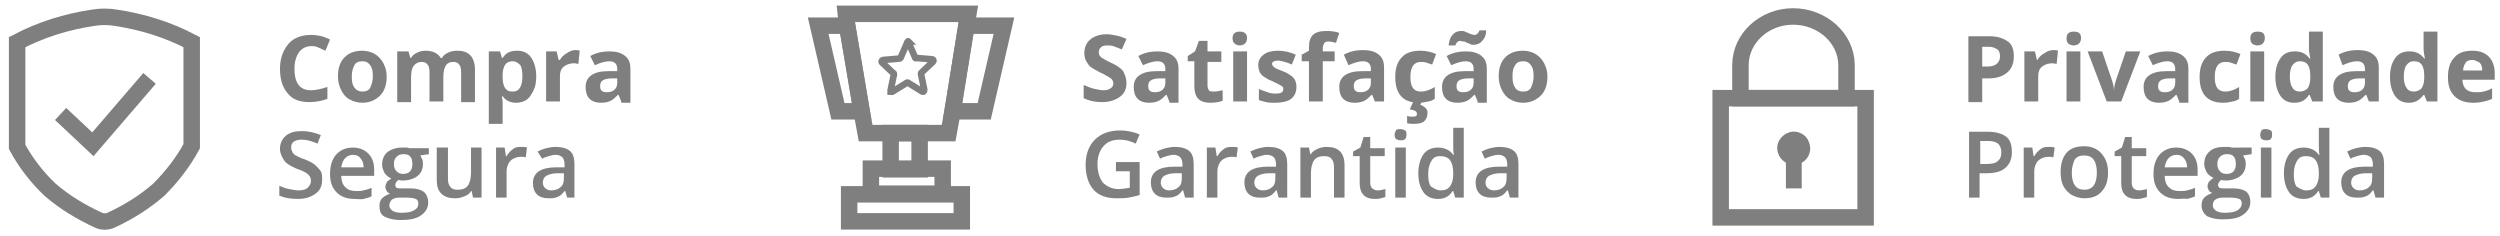 <svg xmlns="http://www.w3.org/2000/svg" xmlns:xlink="http://www.w3.org/1999/xlink" id="Camada_1" x="0px" y="0px" viewBox="0 0 379.5 35.9" style="enable-background:new 0 0 379.5 35.9;" xml:space="preserve"><style type="text/css">	.st0{enable-background:new    ;}	.st1{fill:#7F7F7F;}	.st2{fill:none;stroke:#7F7F7F;stroke-width:2.5;stroke-miterlimit:10;}	.st3{fill:none;stroke:#7F7F7F;stroke-miterlimit:10;}</style><g class="st0">	<path class="st1" d="M47.3,7c-0.8,0-1.4,0.3-1.9,0.9c-0.4,0.6-0.7,1.4-0.7,2.5c0,2.2,0.8,3.3,2.5,3.3c0.7,0,1.6-0.2,2.5-0.5V15  c-0.8,0.3-1.7,0.5-2.7,0.5c-1.5,0-2.6-0.4-3.3-1.3c-0.8-0.9-1.2-2.1-1.2-3.8c0-1,0.2-1.9,0.6-2.7c0.4-0.8,0.9-1.4,1.6-1.8  c0.7-0.4,1.5-0.6,2.5-0.6c1,0,1.9,0.2,2.9,0.7l-0.7,1.7c-0.4-0.2-0.7-0.3-1.1-0.5S47.6,7,47.3,7z"></path>	<path class="st1" d="M58.7,11.6c0,1.2-0.3,2.2-1,2.9s-1.6,1.1-2.7,1.1c-0.7,0-1.4-0.2-1.9-0.5c-0.6-0.3-1-0.8-1.3-1.4  s-0.5-1.3-0.5-2.1c0-1.2,0.3-2.2,1-2.9s1.6-1,2.7-1c0.7,0,1.4,0.2,1.9,0.5s1,0.8,1.3,1.4S58.7,10.8,58.7,11.6z M53.4,11.6  c0,0.8,0.1,1.3,0.4,1.7s0.7,0.6,1.2,0.6c0.6,0,1-0.2,1.2-0.6c0.2-0.4,0.4-1,0.4-1.7c0-0.8-0.1-1.3-0.4-1.7S55.6,9.3,55,9.3  c-0.6,0-1,0.2-1.2,0.6C53.6,10.3,53.4,10.8,53.4,11.6z"></path>	<path class="st1" d="M67.3,15.4h-2.1V11c0-0.6-0.1-1-0.3-1.2c-0.2-0.3-0.5-0.4-0.9-0.4c-0.5,0-0.9,0.2-1.2,0.6s-0.4,1-0.4,1.9v3.6  h-2.1V7.8H62l0.3,1h0.1c0.2-0.4,0.5-0.6,0.9-0.8c0.4-0.2,0.8-0.3,1.3-0.3c1.1,0,1.9,0.4,2.3,1.1h0.2c0.2-0.4,0.5-0.6,0.9-0.8  s0.8-0.3,1.4-0.3c0.9,0,1.5,0.2,2,0.7c0.4,0.4,0.7,1.2,0.7,2.1v5H70V11c0-0.6-0.1-1-0.3-1.2c-0.2-0.3-0.5-0.4-0.9-0.4  c-0.5,0-0.9,0.2-1.1,0.5s-0.4,0.9-0.4,1.7V15.4z"></path>	<path class="st1" d="M78.4,15.6c-0.9,0-1.6-0.3-2.1-1h-0.1c0.1,0.6,0.1,1,0.1,1.1v3.1h-2.1v-11h1.7l0.3,1h0.1  c0.5-0.8,1.2-1.1,2.2-1.1c0.9,0,1.6,0.3,2.1,1s0.8,1.7,0.8,2.9c0,0.8-0.1,1.5-0.4,2.1s-0.6,1.1-1,1.4S79,15.6,78.4,15.6z M77.8,9.3  c-0.5,0-0.9,0.2-1.1,0.5c-0.2,0.3-0.4,0.8-0.4,1.6v0.2c0,0.8,0.1,1.4,0.4,1.8s0.6,0.5,1.2,0.5c0.9,0,1.4-0.8,1.4-2.3  c0-0.8-0.1-1.3-0.3-1.7C78.6,9.5,78.3,9.3,77.8,9.3z"></path>	<path class="st1" d="M87.3,7.6c0.3,0,0.5,0,0.7,0.1l-0.2,2c-0.2,0-0.4-0.1-0.6-0.1c-0.7,0-1.2,0.2-1.6,0.5s-0.6,0.8-0.6,1.4v3.9  h-2.1V7.8h1.6l0.3,1.3H85c0.2-0.4,0.6-0.8,1-1C86.4,7.8,86.9,7.6,87.3,7.6z"></path>	<path class="st1" d="M94.3,15.4l-0.4-1h-0.1c-0.4,0.4-0.7,0.7-1.1,0.9c-0.4,0.2-0.9,0.3-1.5,0.3c-0.7,0-1.3-0.2-1.7-0.6  s-0.6-1-0.6-1.8c0-0.8,0.3-1.4,0.9-1.8c0.6-0.4,1.4-0.6,2.6-0.6l1.3,0v-0.3c0-0.8-0.4-1.2-1.2-1.2c-0.6,0-1.3,0.2-2.2,0.6l-0.7-1.4  c0.9-0.5,1.9-0.7,2.9-0.7c1,0,1.8,0.2,2.4,0.7s0.8,1.1,0.8,2v5.1H94.3z M93.7,11.9l-0.8,0c-0.6,0-1.1,0.1-1.4,0.3s-0.4,0.5-0.4,0.9  c0,0.6,0.3,0.9,1,0.9c0.5,0,0.9-0.1,1.2-0.4s0.4-0.6,0.4-1.1V11.9z"></path></g><g class="st0">	<path class="st1" d="M48.9,27.3c0,0.9-0.3,1.6-1,2.1s-1.5,0.8-2.7,0.8s-2.1-0.2-2.8-0.5v-1.5c0.5,0.2,0.9,0.4,1.5,0.5  s1,0.2,1.4,0.2c0.6,0,1.1-0.1,1.4-0.4s0.5-0.6,0.5-1c0-0.4-0.1-0.7-0.4-1s-0.9-0.6-1.8-0.9c-0.9-0.4-1.6-0.8-1.9-1.3  s-0.6-1-0.6-1.7c0-0.8,0.3-1.5,0.9-2s1.4-0.7,2.4-0.7c1,0,1.9,0.2,2.9,0.6l-0.5,1.3c-0.9-0.4-1.7-0.6-2.4-0.6  c-0.5,0-0.9,0.1-1.2,0.3c-0.3,0.2-0.4,0.5-0.4,0.9c0,0.3,0.1,0.5,0.2,0.7c0.1,0.2,0.3,0.4,0.5,0.5s0.7,0.4,1.4,0.6  c0.7,0.3,1.3,0.6,1.6,0.9s0.6,0.6,0.8,0.9S48.9,26.9,48.9,27.3z"></path>	<path class="st1" d="M53.9,30.2c-1.2,0-2.1-0.3-2.8-1c-0.7-0.7-1-1.6-1-2.8c0-1.2,0.3-2.2,0.9-2.9s1.5-1.1,2.5-1.1  c1,0,1.8,0.3,2.4,0.9s0.9,1.4,0.9,2.5v0.9h-5c0,0.7,0.2,1.3,0.6,1.7c0.4,0.4,0.9,0.6,1.6,0.6c0.4,0,0.9,0,1.2-0.1  c0.4-0.1,0.8-0.2,1.2-0.4v1.3c-0.4,0.2-0.8,0.3-1.2,0.4S54.4,30.2,53.9,30.2z M53.6,23.5c-0.5,0-0.9,0.2-1.2,0.5s-0.5,0.8-0.6,1.4  h3.4c0-0.6-0.2-1.1-0.5-1.4C54.5,23.7,54.1,23.5,53.6,23.5z"></path>	<path class="st1" d="M65.1,22.5v0.9l-1.3,0.2c0.1,0.2,0.2,0.4,0.3,0.6s0.1,0.5,0.1,0.7c0,0.8-0.3,1.4-0.8,1.8s-1.3,0.7-2.2,0.7  c-0.2,0-0.5,0-0.7-0.1c-0.3,0.2-0.5,0.5-0.5,0.8c0,0.2,0.1,0.3,0.2,0.4s0.5,0.1,0.9,0.1h1.3c0.8,0,1.5,0.2,1.9,0.5S65,30,65,30.7  c0,0.9-0.4,1.5-1.1,2s-1.7,0.7-3.1,0.7c-1,0-1.8-0.2-2.4-0.5s-0.8-0.9-0.8-1.6c0-0.5,0.1-0.9,0.4-1.2c0.3-0.3,0.7-0.5,1.2-0.7  c-0.2-0.1-0.4-0.2-0.5-0.4c-0.1-0.2-0.2-0.4-0.2-0.6c0-0.3,0.1-0.5,0.2-0.7s0.4-0.4,0.7-0.6c-0.4-0.2-0.7-0.4-1-0.8  c-0.2-0.4-0.4-0.8-0.4-1.3c0-0.8,0.3-1.5,0.8-1.9s1.3-0.7,2.2-0.7c0.2,0,0.4,0,0.7,0c0.2,0,0.4,0.1,0.5,0.1H65.1z M59.1,31.2  c0,0.3,0.2,0.6,0.5,0.8s0.8,0.3,1.3,0.3c0.9,0,1.5-0.1,2-0.4s0.6-0.6,0.6-1c0-0.3-0.1-0.6-0.4-0.7c-0.2-0.1-0.7-0.2-1.3-0.2h-1.2  c-0.5,0-0.8,0.1-1.1,0.3C59.3,30.5,59.1,30.8,59.1,31.2z M59.8,24.9c0,0.5,0.1,0.8,0.4,1.1s0.6,0.4,1,0.4c0.9,0,1.4-0.5,1.4-1.5  c0-0.5-0.1-0.9-0.3-1.1c-0.2-0.3-0.6-0.4-1-0.4c-0.5,0-0.8,0.1-1.1,0.4S59.8,24.4,59.8,24.9z"></path>	<path class="st1" d="M71.8,30l-0.2-1h-0.1c-0.2,0.4-0.5,0.6-1,0.8s-0.9,0.3-1.4,0.3c-0.9,0-1.6-0.2-2.1-0.7s-0.7-1.1-0.7-2.1v-4.9  H68v4.7c0,0.6,0.1,1,0.4,1.3c0.2,0.3,0.6,0.4,1.1,0.4c0.7,0,1.2-0.2,1.5-0.6c0.3-0.4,0.5-1.1,0.5-2v-3.8h1.6V30H71.8z"></path>	<path class="st1" d="M79.2,22.3c0.3,0,0.6,0,0.8,0.1l-0.2,1.5c-0.2-0.1-0.5-0.1-0.7-0.1c-0.6,0-1.2,0.2-1.6,0.6s-0.6,1-0.6,1.6v4  h-1.6v-7.6h1.3l0.2,1.3h0.1c0.3-0.5,0.6-0.8,1-1.1S78.7,22.3,79.2,22.3z"></path>	<path class="st1" d="M86.1,30L85.8,29h-0.1c-0.4,0.5-0.7,0.8-1.1,0.9c-0.4,0.2-0.8,0.2-1.4,0.2c-0.7,0-1.3-0.2-1.7-0.6  s-0.6-1-0.6-1.7c0-0.8,0.3-1.4,0.9-1.8s1.5-0.6,2.6-0.6l1.3,0V25c0-0.5-0.1-0.8-0.3-1.1c-0.2-0.2-0.6-0.4-1-0.4  c-0.4,0-0.8,0.1-1.1,0.2s-0.7,0.2-1,0.4L81.6,23c0.4-0.2,0.9-0.4,1.3-0.5c0.5-0.1,0.9-0.2,1.4-0.2c1,0,1.7,0.2,2.2,0.6  s0.7,1.1,0.7,2V30H86.1z M83.7,28.9c0.6,0,1.1-0.2,1.4-0.5c0.4-0.3,0.5-0.8,0.5-1.4v-0.7l-1,0c-0.8,0-1.3,0.2-1.7,0.4  c-0.3,0.2-0.5,0.6-0.5,1c0,0.3,0.1,0.6,0.3,0.8C83,28.8,83.3,28.9,83.7,28.9z"></path></g><g class="st0">	<path class="st1" d="M171,12.6c0,0.9-0.3,1.6-1,2.1s-1.6,0.8-2.7,0.8c-1.1,0-2-0.2-2.8-0.6v-2c0.7,0.3,1.2,0.5,1.7,0.6  s0.9,0.2,1.3,0.2c0.5,0,0.8-0.1,1.1-0.3s0.4-0.4,0.4-0.8c0-0.2-0.1-0.4-0.2-0.5c-0.1-0.2-0.3-0.3-0.5-0.4s-0.6-0.4-1.3-0.7  c-0.6-0.3-1.1-0.6-1.4-0.8s-0.5-0.6-0.7-0.9s-0.3-0.8-0.3-1.2c0-0.9,0.3-1.6,0.9-2.1s1.4-0.8,2.5-0.8c0.5,0,1,0.1,1.5,0.2  s1,0.3,1.5,0.5l-0.7,1.6c-0.5-0.2-1-0.4-1.3-0.5s-0.7-0.1-1-0.1c-0.4,0-0.7,0.1-0.9,0.3s-0.3,0.4-0.3,0.7c0,0.2,0,0.3,0.1,0.5  c0.1,0.1,0.2,0.3,0.4,0.4c0.2,0.1,0.6,0.4,1.3,0.7c0.9,0.4,1.6,0.9,1.9,1.3C170.8,11.4,171,12,171,12.6z"></path>	<path class="st1" d="M177.5,15.4l-0.4-1h-0.1c-0.4,0.4-0.7,0.7-1.1,0.9c-0.4,0.2-0.9,0.3-1.5,0.3c-0.7,0-1.3-0.2-1.7-0.6  s-0.6-1-0.6-1.8c0-0.8,0.3-1.4,0.9-1.8c0.6-0.4,1.4-0.6,2.6-0.6l1.3,0v-0.3c0-0.8-0.4-1.2-1.2-1.2c-0.6,0-1.3,0.2-2.2,0.6l-0.7-1.4  c0.9-0.5,1.9-0.7,2.9-0.7c1,0,1.8,0.2,2.4,0.7s0.8,1.1,0.8,2v5.1H177.5z M176.9,11.9l-0.8,0c-0.6,0-1.1,0.1-1.4,0.3  s-0.4,0.5-0.4,0.9c0,0.6,0.3,0.9,1,0.9c0.5,0,0.9-0.1,1.2-0.4s0.4-0.6,0.4-1.1V11.9z"></path>	<path class="st1" d="M184.3,13.9c0.4,0,0.8-0.1,1.3-0.2v1.6c-0.5,0.2-1.2,0.3-1.9,0.3c-0.8,0-1.4-0.2-1.8-0.6  c-0.4-0.4-0.6-1.1-0.6-1.9V9.3h-1V8.5l1.1-0.7l0.6-1.6h1.3v1.6h2.1v1.6h-2.1V13c0,0.3,0.1,0.5,0.2,0.7S184.1,13.9,184.3,13.9z"></path>	<path class="st1" d="M187.1,5.8c0-0.7,0.4-1,1.1-1s1.1,0.3,1.1,1c0,0.3-0.1,0.6-0.3,0.8c-0.2,0.2-0.5,0.3-0.9,0.3  C187.5,6.8,187.1,6.5,187.1,5.8z M189.3,15.4h-2.1V7.8h2.1V15.4z"></path>	<path class="st1" d="M196.8,13.2c0,0.8-0.3,1.4-0.8,1.8c-0.5,0.4-1.4,0.6-2.4,0.6c-0.6,0-1,0-1.4-0.1c-0.4-0.1-0.8-0.2-1.1-0.3  v-1.7c0.4,0.2,0.8,0.3,1.3,0.5s0.9,0.2,1.3,0.2c0.8,0,1.1-0.2,1.1-0.7c0-0.2,0-0.3-0.2-0.4c-0.1-0.1-0.3-0.2-0.5-0.3  c-0.2-0.1-0.6-0.3-1-0.5c-0.6-0.2-1-0.5-1.3-0.7c-0.3-0.2-0.5-0.5-0.6-0.7c-0.1-0.3-0.2-0.6-0.2-1c0-0.7,0.3-1.2,0.8-1.6  c0.5-0.4,1.3-0.6,2.2-0.6c0.9,0,1.8,0.2,2.7,0.6l-0.6,1.5c-0.4-0.2-0.7-0.3-1.1-0.4c-0.3-0.1-0.7-0.2-1-0.2c-0.6,0-0.9,0.2-0.9,0.5  c0,0.2,0.1,0.3,0.3,0.5s0.6,0.3,1.3,0.6c0.6,0.2,1,0.5,1.3,0.7c0.3,0.2,0.5,0.5,0.6,0.7C196.7,12.4,196.8,12.8,196.8,13.2z"></path>	<path class="st1" d="M202.6,9.3h-1.8v6.1h-2.1V9.3h-1.1v-1l1.1-0.6V7.2c0-0.9,0.2-1.5,0.6-1.9c0.4-0.4,1.1-0.6,2.1-0.6  c0.7,0,1.4,0.1,1.9,0.3l-0.5,1.5c-0.4-0.1-0.8-0.2-1.2-0.2c-0.3,0-0.5,0.1-0.6,0.3c-0.1,0.2-0.2,0.4-0.2,0.7v0.5h1.8V9.3z"></path>	<path class="st1" d="M208.7,15.4l-0.4-1h-0.1c-0.4,0.4-0.7,0.7-1.1,0.9c-0.4,0.2-0.9,0.3-1.5,0.3c-0.7,0-1.3-0.2-1.7-0.6  c-0.4-0.4-0.6-1-0.6-1.8c0-0.8,0.3-1.4,0.9-1.8c0.6-0.4,1.4-0.6,2.6-0.6l1.3,0v-0.3c0-0.8-0.4-1.2-1.2-1.2c-0.6,0-1.3,0.2-2.2,0.6  L204,8.3c0.9-0.5,1.9-0.7,2.9-0.7c1,0,1.8,0.2,2.4,0.7s0.8,1.1,0.8,2v5.1H208.7z M208.1,11.9l-0.8,0c-0.6,0-1.1,0.1-1.4,0.3  c-0.3,0.2-0.4,0.5-0.4,0.9c0,0.6,0.3,0.9,1,0.9c0.5,0,0.9-0.1,1.2-0.4c0.3-0.3,0.4-0.6,0.4-1.1V11.9z"></path>	<path class="st1" d="M215.4,15.6c-2.4,0-3.6-1.3-3.6-3.9c0-1.3,0.3-2.3,1-3c0.6-0.7,1.6-1,2.8-1c0.9,0,1.7,0.2,2.4,0.5l-0.6,1.6  c-0.3-0.1-0.6-0.2-0.9-0.3c-0.3-0.1-0.6-0.1-0.8-0.1c-1.1,0-1.6,0.8-1.6,2.3c0,1.5,0.5,2.2,1.6,2.2c0.4,0,0.8-0.1,1.1-0.2  c0.3-0.1,0.7-0.3,1-0.5V15c-0.3,0.2-0.7,0.4-1,0.4C216.4,15.5,215.9,15.6,215.4,15.6z M216.7,17.1c0,0.6-0.2,1-0.5,1.3  c-0.3,0.3-0.9,0.4-1.6,0.4c-0.4,0-0.7,0-1-0.1v-1.1c0.1,0,0.3,0.1,0.5,0.1c0.2,0,0.4,0,0.5,0c0.3,0,0.5-0.1,0.5-0.4  c0-0.4-0.4-0.6-1.1-0.7l0.5-1.1h1.3l-0.2,0.4c0.3,0.1,0.6,0.3,0.8,0.5C216.6,16.6,216.7,16.8,216.7,17.1z"></path>	<path class="st1" d="M224.3,15.4l-0.4-1h-0.1c-0.4,0.4-0.7,0.7-1.1,0.9c-0.4,0.2-0.9,0.3-1.5,0.3c-0.7,0-1.3-0.2-1.7-0.6  c-0.4-0.4-0.6-1-0.6-1.8c0-0.8,0.3-1.4,0.9-1.8c0.6-0.4,1.4-0.6,2.6-0.6l1.3,0v-0.3c0-0.8-0.4-1.2-1.2-1.2c-0.6,0-1.3,0.2-2.2,0.6  l-0.7-1.4c0.9-0.5,1.9-0.7,2.9-0.7c1,0,1.8,0.2,2.4,0.7s0.8,1.1,0.8,2v5.1H224.3z M221.6,6.2c-0.1,0-0.3,0.1-0.4,0.2  c-0.1,0.1-0.2,0.3-0.3,0.5h-1c0.1-0.7,0.2-1.2,0.6-1.6c0.3-0.4,0.8-0.6,1.3-0.6c0.2,0,0.4,0,0.6,0.1c0.2,0.1,0.4,0.2,0.5,0.2  c0.2,0.1,0.3,0.2,0.5,0.2c0.2,0.1,0.3,0.1,0.5,0.1c0.1,0,0.3-0.1,0.4-0.2s0.2-0.3,0.3-0.5h1c0,0.7-0.2,1.2-0.6,1.6  c-0.3,0.4-0.8,0.6-1.3,0.6c-0.2,0-0.4,0-0.5-0.1c-0.2-0.1-0.4-0.2-0.5-0.2c-0.2-0.1-0.3-0.2-0.5-0.2C221.9,6.3,221.8,6.2,221.6,6.2  z M223.7,11.9l-0.8,0c-0.6,0-1.1,0.1-1.4,0.3c-0.3,0.2-0.4,0.5-0.4,0.9c0,0.6,0.3,0.9,1,0.9c0.5,0,0.9-0.1,1.2-0.4  c0.3-0.3,0.4-0.6,0.4-1.1V11.9z"></path>	<path class="st1" d="M234.9,11.6c0,1.2-0.3,2.2-1,2.9s-1.6,1.1-2.7,1.1c-0.7,0-1.4-0.2-1.9-0.5c-0.6-0.3-1-0.8-1.3-1.4  s-0.5-1.3-0.5-2.1c0-1.2,0.3-2.2,1-2.9c0.7-0.7,1.6-1,2.7-1c0.7,0,1.4,0.2,1.9,0.5s1,0.8,1.3,1.4S234.9,10.8,234.9,11.6z   M229.6,11.6c0,0.8,0.1,1.3,0.4,1.7c0.2,0.4,0.7,0.6,1.2,0.6c0.6,0,1-0.2,1.2-0.6c0.2-0.4,0.4-1,0.4-1.7c0-0.8-0.1-1.3-0.4-1.7  s-0.6-0.6-1.2-0.6c-0.6,0-1,0.2-1.2,0.6C229.7,10.3,229.6,10.8,229.6,11.6z"></path></g><g class="st0">	<path class="st1" d="M169.3,24.6h3.7v5c-0.6,0.2-1.2,0.3-1.7,0.4s-1.2,0.1-1.8,0.1c-1.5,0-2.7-0.4-3.5-1.3  c-0.8-0.9-1.2-2.2-1.2-3.8c0-1.6,0.5-2.9,1.4-3.8c0.9-0.9,2.2-1.4,3.8-1.4c1,0,2,0.2,3,0.6l-0.6,1.4c-0.8-0.4-1.6-0.6-2.4-0.6  c-1.1,0-1.9,0.3-2.5,1s-0.9,1.6-0.9,2.7c0,1.2,0.3,2.1,0.8,2.8c0.6,0.6,1.4,1,2.4,1c0.5,0,1.1-0.1,1.7-0.2V26h-2.1V24.6z"></path>	<path class="st1" d="M179.9,30l-0.3-1.1h-0.1c-0.4,0.5-0.7,0.8-1.1,0.9c-0.4,0.2-0.8,0.2-1.4,0.2c-0.7,0-1.3-0.2-1.7-0.6  s-0.6-1-0.6-1.7c0-0.8,0.3-1.4,0.9-1.8s1.5-0.6,2.6-0.6l1.3,0V25c0-0.5-0.1-0.8-0.3-1.1c-0.2-0.2-0.6-0.4-1-0.4  c-0.4,0-0.8,0.1-1.1,0.2s-0.7,0.2-1,0.4l-0.5-1.1c0.4-0.2,0.9-0.4,1.3-0.5c0.5-0.1,0.9-0.2,1.4-0.2c1,0,1.7,0.2,2.2,0.6  s0.7,1.1,0.7,2V30H179.9z M177.5,28.9c0.6,0,1.1-0.2,1.4-0.5c0.4-0.3,0.5-0.8,0.5-1.4v-0.7l-1,0c-0.8,0-1.3,0.2-1.7,0.4  c-0.3,0.2-0.5,0.6-0.5,1c0,0.3,0.1,0.6,0.3,0.8C176.8,28.8,177.1,28.9,177.5,28.9z"></path>	<path class="st1" d="M187.1,22.3c0.3,0,0.6,0,0.8,0.1l-0.2,1.5c-0.2-0.1-0.5-0.1-0.7-0.1c-0.6,0-1.2,0.2-1.6,0.6s-0.6,1-0.6,1.6v4  h-1.6v-7.6h1.3l0.2,1.3h0.1c0.3-0.5,0.6-0.8,1-1.1S186.7,22.3,187.1,22.3z"></path>	<path class="st1" d="M194.1,30l-0.3-1.1h-0.1c-0.4,0.5-0.7,0.8-1.1,0.9c-0.4,0.2-0.8,0.2-1.4,0.2c-0.7,0-1.3-0.2-1.7-0.6  s-0.6-1-0.6-1.7c0-0.8,0.3-1.4,0.9-1.8s1.5-0.6,2.6-0.6l1.3,0V25c0-0.5-0.1-0.8-0.3-1.1c-0.2-0.2-0.6-0.4-1-0.4  c-0.4,0-0.8,0.1-1.1,0.2c-0.4,0.1-0.7,0.2-1,0.4l-0.5-1.1c0.4-0.2,0.9-0.4,1.3-0.5c0.5-0.1,0.9-0.2,1.4-0.2c1,0,1.7,0.2,2.2,0.6  c0.5,0.4,0.7,1.1,0.7,2V30H194.1z M191.7,28.9c0.6,0,1.1-0.2,1.4-0.5c0.4-0.3,0.5-0.8,0.5-1.4v-0.7l-1,0c-0.8,0-1.3,0.2-1.7,0.4  c-0.3,0.2-0.5,0.6-0.5,1c0,0.3,0.1,0.6,0.3,0.8C191,28.8,191.3,28.9,191.7,28.9z"></path>	<path class="st1" d="M204.1,30h-1.6v-4.6c0-0.6-0.1-1-0.4-1.3c-0.2-0.3-0.6-0.4-1.1-0.4c-0.7,0-1.2,0.2-1.5,0.6s-0.5,1.1-0.5,2V30  h-1.6v-7.6h1.3l0.2,1h0.1c0.2-0.4,0.6-0.6,1-0.8c0.4-0.2,0.9-0.3,1.4-0.3c1.8,0,2.7,0.9,2.7,2.8V30z"></path>	<path class="st1" d="M209.1,28.9c0.4,0,0.8-0.1,1.2-0.2v1.2c-0.2,0.1-0.4,0.1-0.7,0.2c-0.3,0.1-0.6,0.1-0.9,0.1  c-1.5,0-2.3-0.8-2.3-2.4v-4.1h-1V23l1.1-0.6l0.5-1.6h1v1.7h2.2v1.2h-2.2v4c0,0.4,0.1,0.7,0.3,0.9C208.6,28.8,208.8,28.9,209.1,28.9  z"></path>	<path class="st1" d="M211.7,20.5c0-0.3,0.1-0.5,0.2-0.7s0.4-0.2,0.7-0.2c0.3,0,0.5,0.1,0.7,0.2s0.2,0.4,0.2,0.7  c0,0.3-0.1,0.5-0.2,0.6c-0.2,0.2-0.4,0.2-0.7,0.2c-0.3,0-0.5-0.1-0.7-0.2C211.8,21,211.7,20.7,211.7,20.5z M213.4,30h-1.6v-7.6h1.6  V30z"></path>	<path class="st1" d="M218.3,30.2c-0.9,0-1.7-0.3-2.2-1c-0.5-0.7-0.8-1.6-0.8-2.9c0-1.2,0.3-2.2,0.8-2.9c0.5-0.7,1.3-1,2.2-1  c1,0,1.8,0.4,2.3,1.1h0.1c-0.1-0.5-0.1-1-0.1-1.3v-2.8h1.6V30h-1.3l-0.3-1h-0.1C220,29.8,219.3,30.2,218.3,30.2z M218.7,28.9  c0.7,0,1.1-0.2,1.4-0.6c0.3-0.4,0.5-1,0.5-1.8v-0.2c0-1-0.2-1.6-0.5-2c-0.3-0.4-0.8-0.6-1.5-0.6c-0.6,0-1,0.2-1.3,0.7  c-0.3,0.5-0.5,1.1-0.5,2c0,0.8,0.1,1.5,0.4,1.9C217.7,28.6,218.1,28.9,218.7,28.9z"></path>	<path class="st1" d="M229.2,30l-0.3-1.1h-0.1c-0.4,0.5-0.7,0.8-1.1,0.9c-0.4,0.2-0.8,0.2-1.4,0.2c-0.7,0-1.3-0.2-1.7-0.6  s-0.6-1-0.6-1.7c0-0.8,0.3-1.4,0.9-1.8c0.6-0.4,1.5-0.6,2.6-0.6l1.3,0V25c0-0.5-0.1-0.8-0.3-1.1c-0.2-0.2-0.6-0.4-1-0.4  c-0.4,0-0.8,0.1-1.1,0.2s-0.7,0.2-1,0.4l-0.5-1.1c0.4-0.2,0.9-0.4,1.3-0.5c0.5-0.1,0.9-0.2,1.4-0.2c1,0,1.7,0.2,2.2,0.6  c0.5,0.4,0.7,1.1,0.7,2V30H229.2z M226.8,28.9c0.6,0,1.1-0.2,1.4-0.5c0.4-0.3,0.5-0.8,0.5-1.4v-0.7l-1,0c-0.8,0-1.3,0.2-1.7,0.4  c-0.3,0.2-0.5,0.6-0.5,1c0,0.3,0.1,0.6,0.3,0.8C226.1,28.8,226.4,28.9,226.8,28.9z"></path></g><g class="st0">	<path class="st1" d="M305.7,8.5c0,1.1-0.3,1.9-1,2.5c-0.7,0.6-1.6,0.9-2.9,0.9h-0.9v3.6h-2.1v-10h3.2c1.2,0,2.1,0.3,2.8,0.8  C305.4,6.7,305.7,7.5,305.7,8.5z M300.9,10.1h0.7c0.7,0,1.1-0.1,1.5-0.4c0.3-0.3,0.5-0.6,0.5-1.1c0-0.5-0.1-0.9-0.4-1.1  c-0.3-0.2-0.7-0.4-1.3-0.4h-1V10.1z"></path>	<path class="st1" d="M311.7,7.6c0.3,0,0.5,0,0.7,0.1l-0.2,2c-0.2,0-0.4-0.1-0.6-0.1c-0.7,0-1.2,0.2-1.6,0.5  c-0.4,0.3-0.6,0.8-0.6,1.4v3.9h-2.1V7.8h1.6l0.3,1.3h0.1c0.2-0.4,0.6-0.8,1-1C310.7,7.8,311.2,7.6,311.7,7.6z"></path>	<path class="st1" d="M313.7,5.8c0-0.7,0.4-1,1.1-1c0.8,0,1.1,0.3,1.1,1c0,0.3-0.1,0.6-0.3,0.8c-0.2,0.2-0.5,0.3-0.9,0.3  C314,6.8,313.7,6.5,313.7,5.8z M315.8,15.4h-2.1V7.8h2.1V15.4z"></path>	<path class="st1" d="M319.8,15.4l-2.9-7.6h2.2l1.5,4.4c0.2,0.6,0.3,1.1,0.3,1.6h0c0-0.4,0.1-1,0.3-1.6l1.5-4.4h2.2l-2.9,7.6H319.8z  "></path>	<path class="st1" d="M330.8,15.4l-0.4-1h-0.1c-0.4,0.4-0.7,0.7-1.1,0.9c-0.4,0.2-0.9,0.3-1.5,0.3c-0.7,0-1.3-0.2-1.7-0.6  c-0.4-0.4-0.6-1-0.6-1.8c0-0.8,0.3-1.4,0.9-1.8c0.6-0.4,1.4-0.6,2.6-0.6l1.3,0v-0.3c0-0.8-0.4-1.2-1.2-1.2c-0.6,0-1.3,0.2-2.2,0.6  l-0.7-1.4c0.9-0.5,1.9-0.7,2.9-0.7c1,0,1.8,0.2,2.4,0.7s0.8,1.1,0.8,2v5.1H330.8z M330.2,11.9l-0.8,0c-0.6,0-1.1,0.1-1.4,0.3  c-0.3,0.2-0.4,0.5-0.4,0.9c0,0.6,0.3,0.9,1,0.9c0.5,0,0.9-0.1,1.2-0.4c0.3-0.3,0.4-0.6,0.4-1.1V11.9z"></path>	<path class="st1" d="M337.5,15.6c-2.4,0-3.6-1.3-3.6-3.9c0-1.3,0.3-2.3,1-3c0.6-0.7,1.6-1,2.8-1c0.9,0,1.7,0.2,2.4,0.5l-0.6,1.6  c-0.3-0.1-0.6-0.2-0.9-0.3c-0.3-0.1-0.6-0.1-0.8-0.1c-1.1,0-1.6,0.8-1.6,2.3c0,1.5,0.5,2.2,1.6,2.2c0.4,0,0.8-0.1,1.1-0.2  c0.3-0.1,0.7-0.3,1-0.5V15c-0.3,0.2-0.7,0.4-1,0.4C338.5,15.5,338.1,15.6,337.5,15.6z"></path>	<path class="st1" d="M341.6,5.8c0-0.7,0.4-1,1.1-1c0.8,0,1.1,0.3,1.1,1c0,0.3-0.1,0.6-0.3,0.8c-0.2,0.2-0.5,0.3-0.9,0.3  C341.9,6.8,341.6,6.5,341.6,5.8z M343.7,15.4h-2.1V7.8h2.1V15.4z"></path>	<path class="st1" d="M348.3,15.6c-0.9,0-1.6-0.3-2.1-1s-0.8-1.7-0.8-2.9c0-1.3,0.3-2.2,0.8-2.9c0.5-0.7,1.2-1,2.2-1  c1,0,1.7,0.4,2.2,1.1h0.1c-0.1-0.6-0.2-1.1-0.2-1.5V4.8h2.1v10.6H351l-0.4-1h-0.1C350,15.2,349.3,15.6,348.3,15.6z M349.1,13.9  c0.5,0,0.9-0.2,1.2-0.5c0.2-0.3,0.4-0.8,0.4-1.6v-0.2c0-0.8-0.1-1.4-0.4-1.8s-0.7-0.5-1.2-0.5c-0.5,0-0.8,0.2-1.1,0.6  c-0.3,0.4-0.4,1-0.4,1.7s0.1,1.3,0.4,1.7C348.2,13.7,348.6,13.9,349.1,13.9z"></path>	<path class="st1" d="M359.6,15.4l-0.4-1h-0.1c-0.4,0.4-0.7,0.7-1.1,0.9c-0.4,0.2-0.9,0.3-1.5,0.3c-0.7,0-1.3-0.2-1.7-0.6  c-0.4-0.4-0.6-1-0.6-1.8c0-0.8,0.3-1.4,0.9-1.8c0.6-0.4,1.4-0.6,2.6-0.6l1.3,0v-0.3c0-0.8-0.4-1.2-1.2-1.2c-0.6,0-1.3,0.2-2.2,0.6  L355,8.3c0.9-0.5,1.9-0.7,2.9-0.7c1,0,1.8,0.2,2.4,0.7s0.8,1.1,0.8,2v5.1H359.6z M359,11.9l-0.8,0c-0.6,0-1.1,0.1-1.4,0.3  c-0.3,0.2-0.4,0.5-0.4,0.9c0,0.6,0.3,0.9,1,0.9c0.5,0,0.9-0.1,1.2-0.4c0.3-0.3,0.4-0.6,0.4-1.1V11.9z"></path>	<path class="st1" d="M365.7,15.6c-0.9,0-1.6-0.3-2.1-1s-0.8-1.7-0.8-2.9c0-1.3,0.3-2.2,0.8-2.9c0.5-0.7,1.2-1,2.2-1  c1,0,1.7,0.4,2.2,1.1h0.1c-0.1-0.6-0.2-1.1-0.2-1.5V4.8h2.1v10.6h-1.6l-0.4-1h-0.1C367.3,15.2,366.6,15.6,365.7,15.6z M366.4,13.9  c0.5,0,0.9-0.2,1.2-0.5c0.2-0.3,0.4-0.8,0.4-1.6v-0.2c0-0.8-0.1-1.4-0.4-1.8s-0.7-0.5-1.2-0.5c-0.5,0-0.8,0.2-1.1,0.6  c-0.3,0.4-0.4,1-0.4,1.7s0.1,1.3,0.4,1.7C365.5,13.7,365.9,13.9,366.4,13.9z"></path>	<path class="st1" d="M375.5,15.6c-1.2,0-2.2-0.3-2.9-1c-0.7-0.7-1-1.6-1-2.9c0-1.3,0.3-2.3,1-3c0.6-0.7,1.5-1,2.7-1  c1.1,0,1.9,0.3,2.5,0.9s0.9,1.5,0.9,2.5v1h-4.9c0,0.6,0.2,1.1,0.5,1.4s0.8,0.5,1.4,0.5c0.5,0,0.9,0,1.3-0.1s0.8-0.2,1.3-0.5V15  c-0.4,0.2-0.8,0.3-1.2,0.4C376.7,15.5,376.1,15.6,375.5,15.6z M375.3,9.1c-0.4,0-0.8,0.1-1,0.4c-0.2,0.3-0.4,0.7-0.4,1.2h2.9  c0-0.5-0.1-0.9-0.4-1.2C376,9.3,375.7,9.1,375.3,9.1z"></path></g><g class="st0">	<path class="st1" d="M305.4,23.1c0,1-0.3,1.8-1,2.4s-1.7,0.8-2.9,0.8h-1V30h-1.6V20h2.9c1.2,0,2.2,0.3,2.8,0.8  S305.4,22.1,305.4,23.1z M300.5,24.9h0.9c0.8,0,1.5-0.1,1.8-0.4c0.4-0.3,0.6-0.7,0.6-1.4c0-0.6-0.2-1-0.5-1.3  c-0.4-0.3-0.9-0.4-1.6-0.4h-1.1V24.9z"></path>	<path class="st1" d="M311.1,22.3c0.3,0,0.6,0,0.8,0.1l-0.2,1.5c-0.2-0.1-0.5-0.1-0.7-0.1c-0.6,0-1.2,0.2-1.6,0.6  c-0.4,0.4-0.6,1-0.6,1.6v4h-1.6v-7.6h1.3l0.2,1.3h0.1c0.3-0.5,0.6-0.8,1-1.1S310.6,22.3,311.1,22.3z"></path>	<path class="st1" d="M320,26.2c0,1.2-0.3,2.2-1,2.9c-0.6,0.7-1.5,1-2.6,1c-0.7,0-1.3-0.2-1.9-0.5c-0.5-0.3-1-0.8-1.3-1.4  c-0.3-0.6-0.4-1.3-0.4-2.1c0-1.2,0.3-2.2,0.9-2.9s1.5-1,2.7-1c1.1,0,2,0.4,2.6,1.1C319.7,24.1,320,25,320,26.2z M314.5,26.2  c0,1.7,0.6,2.6,1.9,2.6c1.3,0,1.9-0.9,1.9-2.6c0-1.7-0.6-2.6-1.9-2.6c-0.7,0-1.2,0.2-1.5,0.7C314.7,24.8,314.5,25.4,314.5,26.2z"></path>	<path class="st1" d="M324.7,28.9c0.4,0,0.8-0.1,1.2-0.2v1.2c-0.2,0.1-0.4,0.1-0.7,0.2c-0.3,0.1-0.6,0.1-0.9,0.1  c-1.5,0-2.3-0.8-2.3-2.4v-4.1h-1V23l1.1-0.6l0.5-1.6h1v1.7h2.2v1.2h-2.2v4c0,0.4,0.1,0.7,0.3,0.9C324.1,28.8,324.4,28.9,324.7,28.9  z"></path>	<path class="st1" d="M330.7,30.2c-1.2,0-2.1-0.3-2.8-1c-0.7-0.7-1-1.6-1-2.8c0-1.2,0.3-2.2,0.9-2.9s1.5-1.1,2.5-1.1  c1,0,1.8,0.3,2.4,0.9c0.6,0.6,0.9,1.4,0.9,2.5v0.9h-5c0,0.7,0.2,1.3,0.6,1.7c0.4,0.4,0.9,0.6,1.6,0.6c0.4,0,0.9,0,1.2-0.1  c0.4-0.1,0.8-0.2,1.2-0.4v1.3c-0.4,0.2-0.8,0.3-1.2,0.4C331.6,30.1,331.2,30.2,330.7,30.2z M330.4,23.5c-0.5,0-0.9,0.2-1.2,0.5  s-0.5,0.8-0.6,1.4h3.4c0-0.6-0.2-1.1-0.5-1.4C331.3,23.7,330.9,23.5,330.4,23.5z"></path>	<path class="st1" d="M341.8,22.5v0.9l-1.3,0.2c0.1,0.2,0.2,0.4,0.3,0.6c0.1,0.2,0.1,0.5,0.1,0.7c0,0.8-0.3,1.4-0.8,1.8  c-0.5,0.4-1.3,0.7-2.2,0.7c-0.2,0-0.5,0-0.7-0.1c-0.3,0.2-0.5,0.5-0.5,0.8c0,0.2,0.1,0.3,0.2,0.4c0.2,0.1,0.5,0.1,0.9,0.1h1.3  c0.8,0,1.5,0.2,1.9,0.5c0.4,0.4,0.6,0.9,0.6,1.5c0,0.9-0.4,1.5-1.1,2c-0.7,0.5-1.7,0.7-3.1,0.7c-1,0-1.8-0.2-2.4-0.5  c-0.5-0.4-0.8-0.9-0.8-1.6c0-0.5,0.1-0.9,0.4-1.2c0.3-0.3,0.7-0.5,1.2-0.7c-0.2-0.1-0.4-0.2-0.5-0.4c-0.1-0.2-0.2-0.4-0.2-0.6  c0-0.3,0.1-0.5,0.2-0.7c0.2-0.2,0.4-0.4,0.7-0.6c-0.4-0.2-0.7-0.4-1-0.8c-0.2-0.4-0.4-0.8-0.4-1.3c0-0.8,0.3-1.5,0.8-1.9  c0.5-0.5,1.3-0.7,2.2-0.7c0.2,0,0.4,0,0.7,0c0.2,0,0.4,0.1,0.5,0.1H341.8z M335.9,31.2c0,0.3,0.2,0.6,0.5,0.8  c0.3,0.2,0.8,0.3,1.3,0.3c0.9,0,1.5-0.1,2-0.4c0.4-0.3,0.6-0.6,0.6-1c0-0.3-0.1-0.6-0.4-0.7c-0.2-0.1-0.7-0.2-1.3-0.2h-1.2  c-0.5,0-0.8,0.1-1.1,0.3C336,30.5,335.9,30.8,335.9,31.2z M336.6,24.9c0,0.5,0.1,0.8,0.4,1.1c0.2,0.3,0.6,0.4,1,0.4  c0.9,0,1.4-0.5,1.4-1.5c0-0.5-0.1-0.9-0.3-1.1c-0.2-0.3-0.6-0.4-1-0.4c-0.5,0-0.8,0.1-1.1,0.4S336.6,24.4,336.6,24.9z"></path>	<path class="st1" d="M343.1,20.5c0-0.3,0.1-0.5,0.2-0.7s0.4-0.2,0.7-0.2c0.3,0,0.5,0.1,0.7,0.2s0.2,0.4,0.2,0.7  c0,0.3-0.1,0.5-0.2,0.6c-0.2,0.2-0.4,0.2-0.7,0.2c-0.3,0-0.5-0.1-0.7-0.2C343.2,21,343.1,20.7,343.1,20.5z M344.8,30h-1.6v-7.6h1.6  V30z"></path>	<path class="st1" d="M349.7,30.2c-0.9,0-1.7-0.3-2.2-1c-0.5-0.7-0.8-1.6-0.8-2.9c0-1.2,0.3-2.2,0.8-2.9c0.5-0.7,1.3-1,2.2-1  c1,0,1.8,0.4,2.3,1.1h0.1c-0.1-0.5-0.1-1-0.1-1.3v-2.8h1.6V30h-1.3l-0.3-1h-0.1C351.4,29.8,350.7,30.2,349.7,30.2z M350.1,28.9  c0.7,0,1.1-0.2,1.4-0.6c0.3-0.4,0.5-1,0.5-1.8v-0.2c0-1-0.2-1.6-0.5-2c-0.3-0.4-0.8-0.6-1.5-0.6c-0.6,0-1,0.2-1.3,0.7  c-0.3,0.5-0.5,1.1-0.5,2c0,0.8,0.1,1.5,0.4,1.9C349.1,28.6,349.5,28.9,350.1,28.9z"></path>	<path class="st1" d="M360.6,30l-0.3-1.1h-0.1c-0.4,0.5-0.7,0.8-1.1,0.9c-0.4,0.2-0.8,0.2-1.4,0.2c-0.7,0-1.3-0.2-1.7-0.6  s-0.6-1-0.6-1.7c0-0.8,0.3-1.4,0.9-1.8c0.6-0.4,1.5-0.6,2.6-0.6l1.3,0V25c0-0.5-0.1-0.8-0.3-1.1c-0.2-0.2-0.6-0.4-1-0.4  c-0.4,0-0.8,0.1-1.1,0.2s-0.7,0.2-1,0.4l-0.5-1.1c0.4-0.2,0.9-0.4,1.3-0.5c0.5-0.1,0.9-0.2,1.4-0.2c1,0,1.7,0.2,2.2,0.6  c0.5,0.4,0.7,1.1,0.7,2V30H360.6z M358.2,28.9c0.6,0,1.1-0.2,1.4-0.5c0.4-0.3,0.5-0.8,0.5-1.4v-0.7l-1,0c-0.8,0-1.3,0.2-1.7,0.4  c-0.3,0.2-0.5,0.6-0.5,1c0,0.3,0.1,0.6,0.3,0.8C357.5,28.8,357.8,28.9,358.2,28.9z"></path></g><path class="st2" d="M29.1,6.4v15.8c-1.3,2.4-3,4.6-5,6.6c-2.2,1.9-4.6,3.4-7.2,4.6c-0.6,0.3-1.4,0.3-2,0c-2.6-1.2-5.1-2.7-7.3-4.6 c-2-1.9-3.7-4.1-5-6.5V6.4c3.6-1.9,7.5-3.1,11.5-3.7c1.2-0.2,2.3-0.2,3.5,0C21.6,3.3,25.5,4.5,29.1,6.4z"></path><polyline class="st2" points="9.2,17.3 14.1,21.9 22.7,11.9 "></polyline><polygon class="st2" points="147,2.1 146.7,3.9 144.6,16.9 144,20.2 131.4,20.2 130.8,16.9 128.6,3.9 128.4,2.1 "></polygon><polygon class="st2" points="130.8,16.9 127.2,16.9 124.2,3.9 128.6,3.9 "></polygon><polygon class="st2" points="152.4,3.9 149.4,16.9 144.6,16.9 146.7,3.9 "></polygon><rect x="128.9" y="29.5" class="st2" width="17.1" height="4.1"></rect><rect x="132.2" y="25.6" class="st2" width="10.9" height="3.8"></rect><rect x="135.2" y="20.2" class="st2" width="4.4" height="5.5"></rect><path class="st3" d="M137.9,6.4l1,2.3c0,0.1,0.1,0.2,0.2,0.1l2.4,0.2c0.1,0,0.2,0.1,0.2,0.2c0,0.1,0,0.1-0.1,0.2l-1.7,1.6 c-0.1,0.1-0.1,0.1-0.1,0.2l0.5,2.4c0,0.1,0,0.2-0.1,0.3c-0.1,0-0.1,0-0.2,0l-2.1-1.3c-0.1-0.1-0.2-0.1-0.3,0l-2.1,1.3 c-0.1,0.1-0.2,0-0.3,0c0-0.1,0-0.1,0-0.2l0.5-2.4c0-0.1,0-0.2-0.1-0.2l-1.7-1.6c-0.1-0.1-0.1-0.2,0-0.3c0,0,0.1-0.1,0.2-0.1l2.4-0.2 c0.1,0,0.2-0.1,0.2-0.1l1-2.3c0-0.1,0.1-0.2,0.2-0.2C137.8,6.2,137.9,6.3,137.9,6.4z"></path><rect x="261.2" y="14.9" class="st2" width="22" height="18.1"></rect><path class="st2" d="M280.3,9.9v5h-16.1v-5c0-4.1,3.6-7.4,8-7.4S280.3,5.8,280.3,9.9z"></path><path class="st1" d="M274.8,22.5c0,0.9-0.5,1.8-1.3,2.2v3.9h-2.4v-3.9c-1.2-0.7-1.7-2.2-1-3.4c0.7-1.2,2.2-1.7,3.4-1 C274.3,20.7,274.7,21.5,274.8,22.5z"></path></svg>